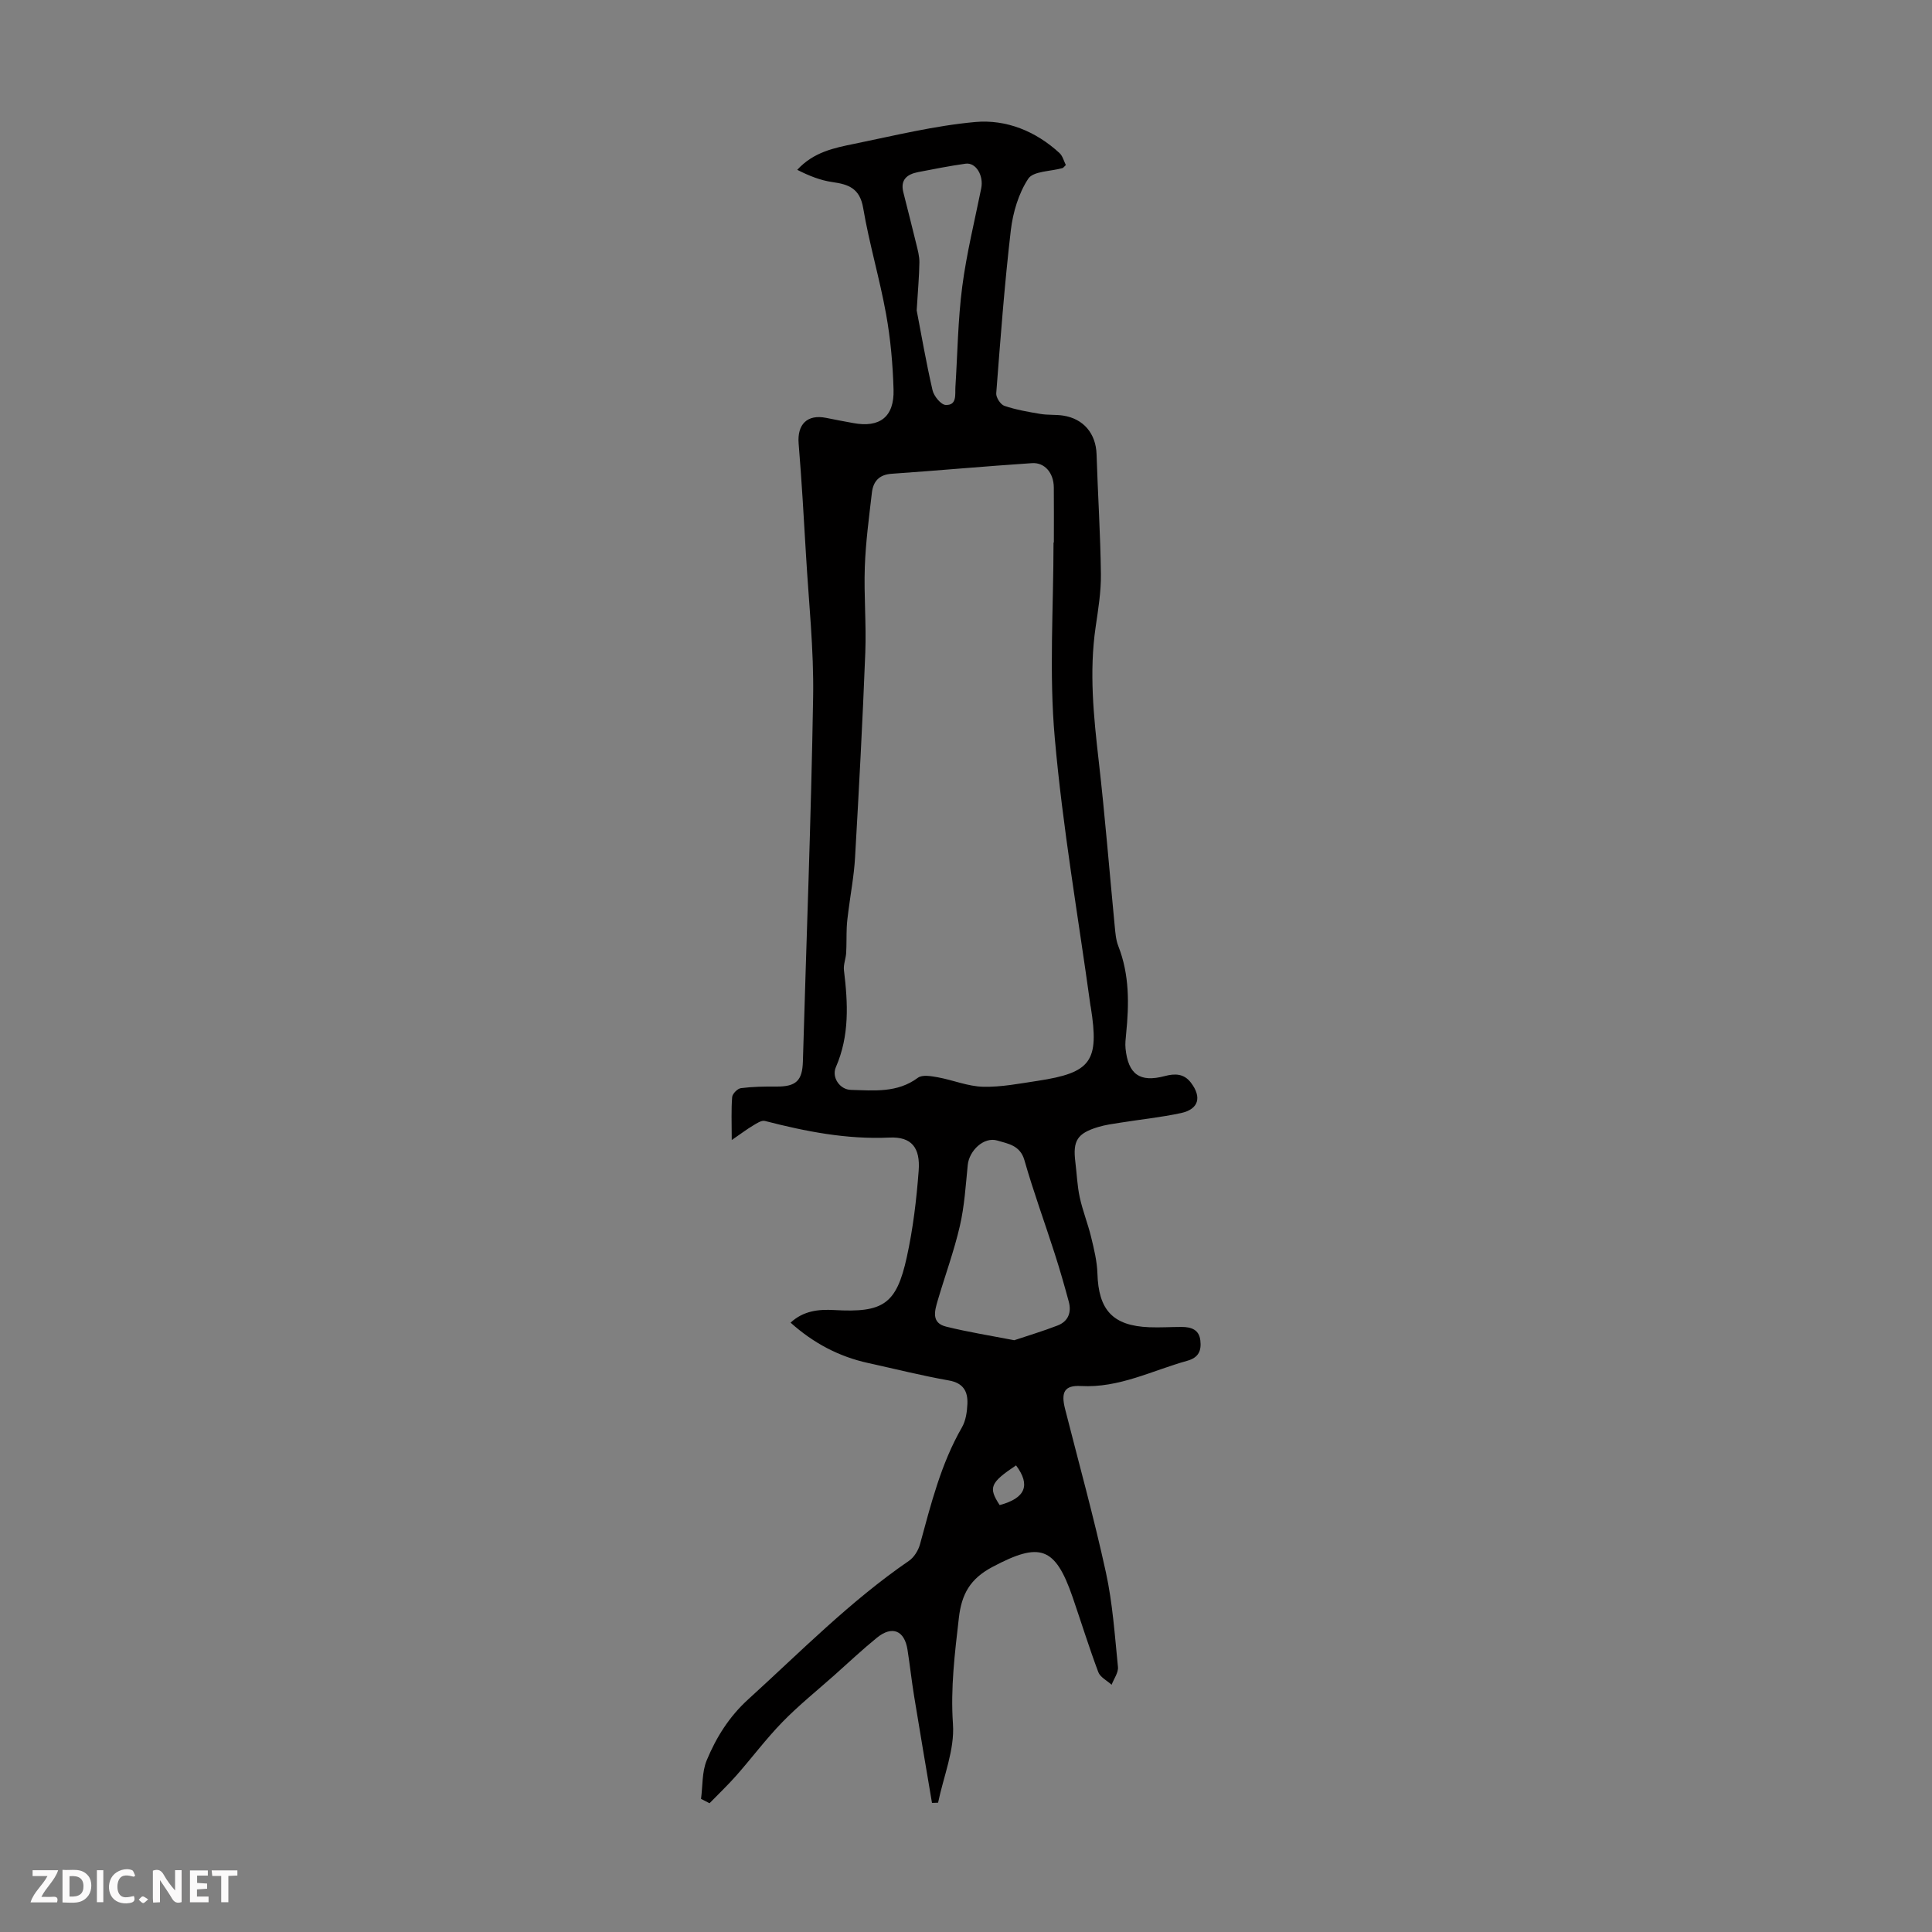 <svg enable-background="new 0 0 400 400" viewBox="0 0 400 400" xmlns="http://www.w3.org/2000/svg"><rect x="0" y="0" width="400" height="400" fill="#808080" stroke="none"/><g fill="#fbfafa"><path d="m37.59 393.81c-.92.31-1.52.05-2-.78-.7-1.2-1.52-2.34-2.47-3.78v4.59c-.55.03-.95.05-1.41.07-.03-.37-.06-.64-.06-.91 0-1.91 0-3.81 0-5.7 1.13-.41 1.77-.03 2.29.91.62 1.11 1.38 2.14 2.31 3.19v-4.2h1.35v6.61z"/><path d="m12.94 393.88v-6.75c1.9.19 3.93-.54 5.37 1.29.8 1.01.78 2.88.03 3.97-1.37 1.97-3.4 1.51-5.4 1.49m1.45-1.22c2.04.12 2.92-.58 2.89-2.21-.03-1.51-.98-2.19-2.89-2z"/><path d="m11.81 393.87h-5.49c.68-2.18 2.47-3.48 3.51-5.45h-3.08v-1.21h5.29c-.71 2.13-2.44 3.48-3.47 5.51.86 0 1.63.04 2.39-.01.79-.05 1.14.21.85 1.16"/><path d="m39.33 393.86v-6.61h3.7v1.07h-2.22v1.52c.68.04 1.34.09 2.07.13v1.07c-.72.05-1.38.09-2.1.14v1.48h2.4v1.19h-3.85z"/><path d="m27.71 388.56c-1.15-.3-2.46-.61-3.1.64-.37.73-.41 1.93-.06 2.67.63 1.35 1.99.93 3.17.68.35.94-.01 1.32-.93 1.46-1.62.25-3.05-.27-3.76-1.48-.73-1.24-.6-3.03.31-4.17.88-1.11 2.71-1.7 4-1.16.32.13.44.74.65 1.12-.1.08-.19.16-.28.24"/><path d="m49.15 387.24v1.07c-.59.02-1.17.05-1.87.08v5.44h-1.48v-5.44h-1.85c-.05-.4-.08-.73-.13-1.15z"/><path d="m20.06 387.21h1.33v6.62h-1.33z"/><path d="m30.68 393.25c-.49.38-.8.79-1.05.76-.32-.05-.6-.45-.9-.7.26-.24.51-.64.8-.67.29-.04.62.3 1.15.61"/></g><path d="m145.14 372.44c.36-2.68.18-5.58 1.18-7.99 1.96-4.73 4.63-9.02 8.58-12.61 10.84-9.85 21.12-20.34 33.28-28.68 1.07-.73 1.95-2.17 2.3-3.45 2.27-8.3 4.33-16.64 8.69-24.21.79-1.38 1.05-3.2 1.12-4.83.11-2.56-.82-4.33-3.83-4.86-5.61-.99-11.14-2.39-16.71-3.61-6.03-1.32-11.3-4.09-16.07-8.36 2.67-2.47 5.81-2.79 9.02-2.61 10.13.58 12.89-1.15 15.04-10.94 1.29-5.87 2.01-11.9 2.46-17.9.36-4.77-1.46-7.08-6.05-6.87-8.87.41-17.33-1.26-25.79-3.44-.7-.18-1.7.5-2.45.95-1.25.74-2.41 1.63-4.41 3 0-3.66-.13-6.3.09-8.91.06-.68 1.11-1.74 1.81-1.83 2.42-.31 4.89-.35 7.34-.33 4.09.03 5.38-1.22 5.49-5.21.72-25.16 1.71-50.32 2.12-75.49.16-9.79-.91-19.61-1.48-29.41-.45-7.67-.89-15.35-1.52-23-.33-4 1.79-6.13 5.71-5.33 1.86.38 3.73.73 5.6 1.07 5.46 1.02 8.5-1.26 8.34-6.91-.15-5.24-.62-10.52-1.55-15.67-1.33-7.36-3.49-14.58-4.74-21.95-.69-4.04-2.98-4.89-6.35-5.36-2.5-.35-4.9-1.32-7.3-2.54 3.4-3.7 7.67-4.54 11.84-5.39 8.31-1.7 16.61-3.75 25.02-4.51 6.41-.57 12.51 1.89 17.43 6.42.67.61.91 1.68 1.32 2.49-.38.35-.51.58-.69.63-2.44.7-6.04.61-7.09 2.2-2.01 3.05-3.17 6.98-3.61 10.67-1.31 11.22-2.15 22.5-3.02 33.76-.07.85.89 2.33 1.69 2.6 2.4.81 4.94 1.25 7.46 1.67 1.53.26 3.14.11 4.68.34 4.26.64 6.8 3.75 6.94 7.98.26 8.27.8 16.53.9 24.81.05 3.66-.56 7.34-1.09 10.98-1.36 9.3-.42 18.5.64 27.75 1.3 11.33 2.2 22.71 3.3 34.07.14 1.44.24 2.94.76 4.26 2.32 5.92 2.23 12.02 1.61 18.18-.1 1-.22 2.02-.12 3.01.55 5.36 2.95 7.08 8.12 5.71 2.15-.57 3.99-.51 5.42 1.37 2.3 3.02 1.6 5.5-2.07 6.29-4.14.89-8.38 1.32-12.56 1.99-1.54.24-3.11.45-4.59.9-4.33 1.31-5.26 2.84-4.71 7.24.3 2.44.39 4.93.91 7.32.6 2.78 1.69 5.46 2.36 8.24.6 2.47 1.22 5 1.3 7.52.22 7.58 3.19 10.83 10.72 11.13 2.23.09 4.47-.06 6.71-.06 1.96 0 3.63.53 3.88 2.81.23 2.07-.31 3.53-2.73 4.2-7.27 2.02-14.08 5.66-22.01 5.22-3.44-.19-4.14 1.32-3.27 4.74 2.86 11.26 5.97 22.47 8.45 33.82 1.4 6.41 1.84 13.04 2.5 19.6.12 1.17-.85 2.46-1.31 3.69-.95-.86-2.36-1.55-2.76-2.62-1.92-5.12-3.54-10.35-5.32-15.53-3.63-10.52-6.81-11.43-16.58-6.25-4.65 2.46-6.41 5.65-6.97 10.58-.84 7.32-1.74 14.48-1.22 21.97.37 5.32-1.96 10.84-3.08 16.27-.42.02-.84.04-1.26.05-1.24-7.36-2.5-14.72-3.7-22.09-.52-3.2-.87-6.43-1.37-9.63-.62-3.99-3.17-5.05-6.32-2.5-3.04 2.47-5.89 5.16-8.82 7.77-3.6 3.2-7.37 6.23-10.72 9.66-3.4 3.49-6.34 7.43-9.56 11.09-1.76 2-3.71 3.84-5.57 5.76-.6-.29-1.18-.59-1.76-.9zm72.98-260.12h.07c0-3.8.03-7.6-.01-11.41-.03-2.97-1.86-5.2-4.53-5.02-9.69.64-19.36 1.53-29.05 2.2-2.65.18-3.83 1.64-4.09 3.96-.59 5.1-1.28 10.2-1.46 15.32-.21 5.91.33 11.85.1 17.75-.55 14.14-1.31 28.28-2.12 42.41-.21 3.74-.92 7.46-1.39 11.18-.14 1.08-.28 2.15-.33 3.24-.08 1.78-.02 3.56-.12 5.34-.07 1.2-.6 2.43-.46 3.59.83 6.81 1.18 13.52-1.67 20.06-.93 2.13.83 4.66 3.12 4.71 4.76.12 9.58.67 13.86-2.51.92-.68 2.79-.34 4.16-.09 3.12.57 6.19 1.87 9.31 1.95 3.76.1 7.55-.66 11.31-1.22 11.12-1.69 12.79-4.04 11.02-15.23-.02-.11-.05-.22-.07-.33-2.54-18.47-5.76-36.88-7.39-55.43-1.2-13.38-.26-26.97-.26-40.47zm-8.13 165.16c2.77-.93 5.93-1.87 9-3.06 2.17-.85 2.89-2.7 2.29-4.92-.9-3.33-1.85-6.65-2.91-9.94-2.07-6.46-4.42-12.85-6.28-19.37-.88-3.1-3.48-3.41-5.59-4.05-2.81-.85-5.85 2.1-6.14 5.06-.42 4.22-.68 8.51-1.63 12.62-1.2 5.2-3.06 10.25-4.57 15.38-.64 2.18-1.42 4.7 1.75 5.47 4.42 1.1 8.95 1.82 14.08 2.81zm-20.2-213.22c.92 4.76 1.93 10.68 3.28 16.53.28 1.22 1.74 3.01 2.72 3.05 2.39.1 1.92-2.16 2.02-3.77.44-6.91.52-13.87 1.41-20.72.89-6.84 2.56-13.57 3.93-20.35.54-2.64-1.08-5.41-3.24-5.11-3.29.46-6.56 1.11-9.82 1.74-2.26.44-3.72 1.55-3.07 4.16.89 3.56 1.81 7.1 2.67 10.66.31 1.27.68 2.59.66 3.88-.04 2.89-.31 5.78-.56 9.93zm20.57 239.13c-5.37 3.6-5.77 4.59-3.39 8.22 5.34-1.43 6.45-4.12 3.39-8.22z" fill="#010000"/></svg>